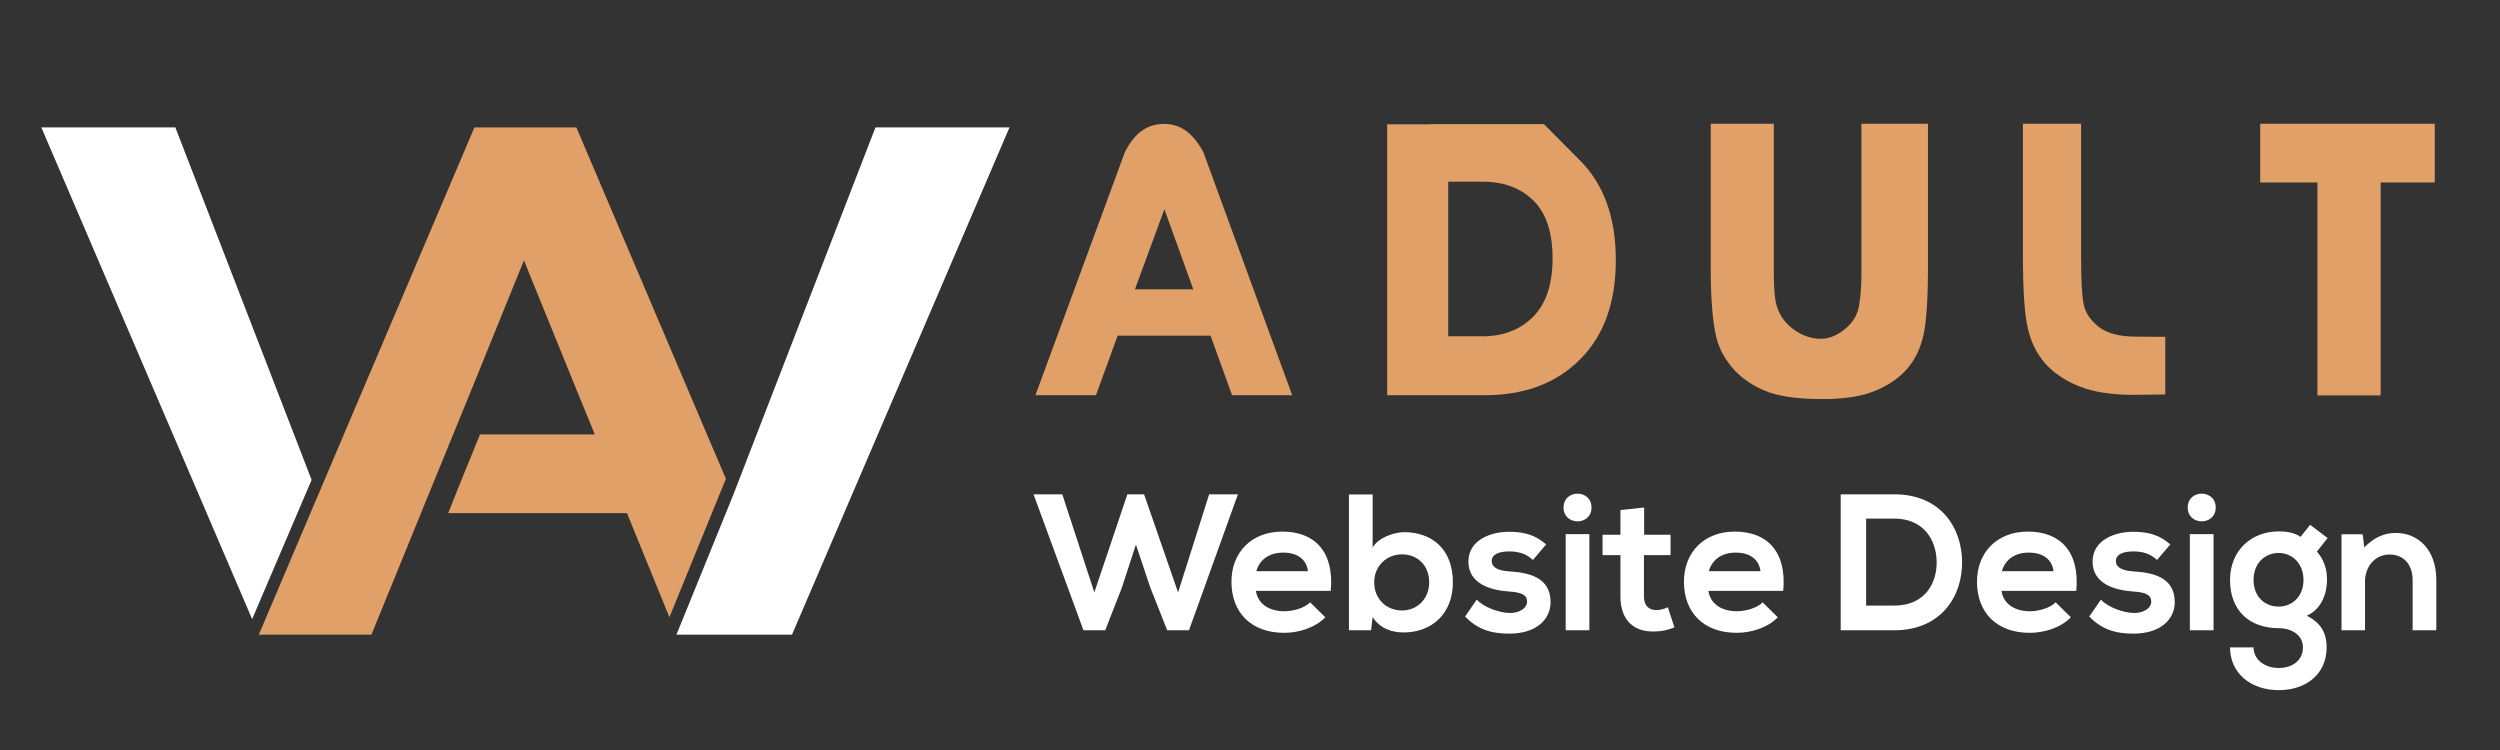 <?xml version="1.0" encoding="utf-8"?>
<!-- Generator: Adobe Illustrator 16.0.0, SVG Export Plug-In . SVG Version: 6.00 Build 0)  -->
<!DOCTYPE svg PUBLIC "-//W3C//DTD SVG 1.1 Tiny//EN" "http://www.w3.org/Graphics/SVG/1.1/DTD/svg11-tiny.dtd">
<svg version="1.1" baseProfile="tiny" id="Calque_1"
	 xmlns="http://www.w3.org/2000/svg" xmlns:xlink="http://www.w3.org/1999/xlink" x="0px" y="0px" width="200px" height="60px"
	 viewBox="0 0 200 60" xml:space="preserve">
<rect x="0" y="0" width="200" height="60" fill="#333333" stroke="none"/>
<path fill="#E0A067" d="M103.376,31.618h-4.81l-1.722-4.763h-7.431l-1.738,4.763h-4.841l7.153-19.44
	c0.403-0.796,0.861-1.373,1.373-1.729c0.512-0.357,1.099-0.536,1.761-0.536c0.672,0,1.265,0.189,1.777,0.566
	c0.512,0.378,0.97,0.945,1.373,1.699L103.376,31.618z M95.463,23.147l-2.311-6.408l-2.358,6.408H95.463z"/>
<path fill="#E0A067" d="M126.379,12.813c1.925,1.915,2.887,4.578,2.887,7.991c0,3.393-0.952,6.041-2.856,7.944
	c-1.903,1.914-4.452,2.87-7.648,2.87c-0.341,0-1.309,0-2.901,0h-4.887V9.944h3.43V9.929c0.269,0,1.699,0,4.296,0
	c3.207,0,4.811,0,4.811,0S124.465,10.891,126.379,12.813z M122.655,25.335c1.033-1.044,1.552-2.602,1.552-4.669
	c0-2.059-0.507-3.595-1.521-4.609c-1.023-1.013-2.378-1.521-4.064-1.521h-2.762v12.367c0.527,0,1.148,0,1.862,0h0.899
	C120.266,26.902,121.611,26.38,122.655,25.335z"/>
<path fill="#E0A067" d="M136.86,9.897h5.043v11.73c0,1.138,0.053,1.986,0.155,2.544c0.197,0.88,0.649,1.588,1.357,2.126
	c0.709,0.538,1.461,0.807,2.258,0.807c0.632,0,1.266-0.253,1.9-0.759c0.637-0.507,1.019-1.13,1.149-1.871
	c0.128-0.74,0.192-1.601,0.192-2.583V9.897h5.323v11.389c0,2.596-0.12,4.431-0.357,5.507c-0.239,1.076-0.675,1.981-1.312,2.715
	c-0.636,0.734-1.49,1.32-2.561,1.761c-1.069,0.439-2.469,0.659-4.196,0.659c-2.079,0-3.657-0.237-4.732-0.713
	c-1.076-0.477-1.927-1.097-2.552-1.863c-0.626-0.766-1.036-1.566-1.233-2.404c-0.29-1.242-0.436-3.072-0.436-5.493V9.897z"/>
<path fill="#E0A067" d="M173.223,31.557l-2.482,0.031c-1.821,0-3.298-0.229-4.43-0.691c-1.134-0.46-2.035-1.072-2.708-1.837
	c-0.672-0.766-1.135-1.709-1.387-2.832c-0.256-1.122-0.382-3.033-0.382-5.733V9.897h4.654v10.721c0,1.79,0.067,3.025,0.201,3.708
	c0.135,0.683,0.537,1.289,1.202,1.815c0.669,0.527,1.665,0.791,2.988,0.791l2.343,0.016V31.557z"/>
<path fill="#E0A067" d="M185.396,31.634V14.599h-4.578V9.897h13.964v4.702h-4.329v17.035H185.396z"/>
<polygon fill-rule="evenodd" fill="#E0A067" points="46.11,10.193 52.874,26.095 56.507,34.636 58.073,38.3 58.073,38.3 
	53.554,49.383 50.157,41.05 35.858,41.05 36.656,39.039 38.4,34.753 47.586,34.753 46.227,31.443 41.915,20.832 37.631,31.384 
	34.5,39.039 29.715,50.771 20.705,50.771 27.558,34.636 31.191,26.095 37.955,10.193 "/>
<polygon fill-rule="evenodd" fill="#FFFFFF" points="58.634,39.659 70.037,10.193 80.76,10.193 63.36,50.771 54.115,50.771 "/>
<polygon fill-rule="evenodd" fill="#FFFFFF" points="24.929,38.39 14.028,10.193 3.306,10.193 20.172,49.531 "/>
<g>
	<path fill="#FFFFFF" d="M95.118,50.423h-1.741l-1.353-3.418l-1.15-3.437l-1.134,3.468l-1.322,3.387h-1.741l-3.994-10.879h2.3
		l2.564,7.85l2.643-7.85h1.336l2.72,7.85l2.487-7.85h2.301L95.118,50.423z"/>
	<path fill="#FFFFFF" d="M100.474,47.269c0.125,0.947,0.948,1.631,2.285,1.631c0.699,0,1.617-0.263,2.052-0.714l1.212,1.197
		c-0.808,0.84-2.129,1.243-3.295,1.243c-2.642,0-4.212-1.632-4.212-4.087c0-2.333,1.586-4.012,4.073-4.012
		c2.564,0,4.165,1.586,3.87,4.741H100.474z M104.64,45.698c-0.124-0.995-0.902-1.492-1.99-1.492c-1.025,0-1.864,0.497-2.145,1.492
		H104.64z"/>
	<path fill="#FFFFFF" d="M109.811,39.559v4.244c0.451-0.793,1.71-1.229,2.519-1.229c2.238,0,3.9,1.368,3.9,4.011
		c0,2.519-1.693,4.011-3.947,4.011c-0.932,0-1.88-0.312-2.472-1.228l-0.124,1.056h-1.771V39.559H109.811z M109.936,46.584
		c0,1.384,1.026,2.254,2.223,2.254c1.211,0,2.176-0.917,2.176-2.254c0-1.383-0.965-2.237-2.176-2.237
		C110.962,44.347,109.936,45.248,109.936,46.584z"/>
	<path fill="#FFFFFF" d="M122.631,44.798c-0.545-0.514-1.166-0.685-1.896-0.685c-0.901,0-1.398,0.279-1.398,0.762
		c0,0.497,0.452,0.777,1.43,0.839c1.446,0.093,3.279,0.419,3.279,2.455c0,1.353-1.104,2.52-3.294,2.52
		c-1.213,0-2.426-0.202-3.545-1.368l0.934-1.353c0.542,0.607,1.786,1.058,2.642,1.072c0.716,0.016,1.383-0.356,1.383-0.917
		c0-0.528-0.435-0.746-1.522-0.809c-1.446-0.108-3.171-0.638-3.171-2.379c0-1.771,1.834-2.392,3.233-2.392
		c1.196,0,2.098,0.233,2.984,1.011L122.631,44.798z"/>
	<path fill="#FFFFFF" d="M127.321,40.6c0,1.478-2.237,1.478-2.237,0C125.084,39.123,127.321,39.123,127.321,40.6z M125.254,42.729
		v7.693h1.896v-7.693H125.254z"/>
	<path fill="#FFFFFF" d="M131.531,40.6v2.178h2.113v1.632h-2.129v3.31c0,0.73,0.404,1.089,0.995,1.089
		c0.296,0,0.637-0.094,0.917-0.232l0.528,1.615c-0.544,0.217-0.994,0.312-1.569,0.326c-1.663,0.063-2.751-0.886-2.751-2.798v-3.31
		h-1.43v-1.632h1.43v-1.975L131.531,40.6z"/>
	<path fill="#FFFFFF" d="M136.675,47.269c0.124,0.947,0.947,1.631,2.284,1.631c0.7,0,1.616-0.263,2.052-0.714l1.212,1.197
		c-0.808,0.84-2.129,1.243-3.294,1.243c-2.644,0-4.214-1.632-4.214-4.087c0-2.333,1.586-4.012,4.073-4.012
		c2.564,0,4.165,1.586,3.87,4.741H136.675z M140.841,45.698c-0.125-0.995-0.902-1.492-1.99-1.492c-1.027,0-1.865,0.497-2.146,1.492
		H140.841z"/>
	<path fill="#FFFFFF" d="M156.968,44.89c0.047,2.752-1.632,5.533-5.439,5.533c-1.338,0-2.938,0-4.274,0V39.544
		c1.337,0,2.937,0,4.274,0C155.259,39.544,156.922,42.202,156.968,44.89z M149.289,48.449h2.239c2.471,0,3.451-1.803,3.404-3.574
		c-0.048-1.694-1.042-3.389-3.404-3.389h-2.239V48.449z"/>
	<path fill="#FFFFFF" d="M160.119,47.269c0.124,0.947,0.947,1.631,2.283,1.631c0.701,0,1.617-0.263,2.053-0.714l1.212,1.197
		c-0.808,0.84-2.128,1.243-3.294,1.243c-2.644,0-4.214-1.632-4.214-4.087c0-2.333,1.586-4.012,4.073-4.012
		c2.564,0,4.165,1.586,3.87,4.741H160.119z M164.285,45.698c-0.126-0.995-0.903-1.492-1.991-1.492c-1.026,0-1.865,0.497-2.145,1.492
		H164.285z"/>
	<path fill="#FFFFFF" d="M172.564,44.798c-0.544-0.514-1.166-0.685-1.896-0.685c-0.9,0-1.397,0.279-1.397,0.762
		c0,0.497,0.45,0.777,1.429,0.839c1.445,0.093,3.28,0.419,3.28,2.455c0,1.353-1.104,2.52-3.295,2.52
		c-1.214,0-2.426-0.202-3.545-1.368l0.934-1.353c0.544,0.607,1.787,1.058,2.642,1.072c0.715,0.016,1.384-0.356,1.384-0.917
		c0-0.528-0.437-0.746-1.523-0.809c-1.446-0.108-3.17-0.638-3.17-2.379c0-1.771,1.832-2.392,3.232-2.392
		c1.196,0,2.098,0.233,2.983,1.011L172.564,44.798z"/>
	<path fill="#FFFFFF" d="M177.256,40.6c0,1.478-2.238,1.478-2.238,0C175.018,39.123,177.256,39.123,177.256,40.6z M175.188,42.729
		v7.693h1.896v-7.693H175.188z"/>
	<path fill="#FFFFFF" d="M184.809,41.984l1.399,1.057l-0.856,1.088c0.592,0.669,0.809,1.429,0.809,2.27
		c0,0.947-0.357,2.285-1.617,2.86c1.275,0.637,1.586,1.554,1.586,2.533c0,2.113-1.616,3.42-3.839,3.42s-3.888-1.354-3.888-3.42
		h1.883c0,0.994,0.917,1.647,2.005,1.647s1.943-0.592,1.943-1.647c0-1.057-0.996-1.539-1.943-1.539
		c-2.395,0-3.888-1.462-3.888-3.854c0-2.394,1.741-3.887,3.888-3.887c0.605,0,1.228,0.078,1.756,0.435L184.809,41.984z
		 M180.285,46.398c0,1.337,0.901,2.129,2.005,2.129c1.088,0,1.989-0.809,1.989-2.129c0-1.321-0.901-2.161-1.989-2.161
		C181.187,44.237,180.285,45.06,180.285,46.398z"/>
	<path fill="#FFFFFF" d="M193.011,50.423v-4.009c0-1.166-0.639-2.053-1.85-2.053c-1.165,0-1.958,0.979-1.958,2.146v3.915h-1.882
		v-7.679h1.695l0.124,1.043c0.777-0.762,1.555-1.151,2.519-1.151c1.803,0,3.247,1.353,3.247,3.763v4.024H193.011z"/>
</g>
</svg>
